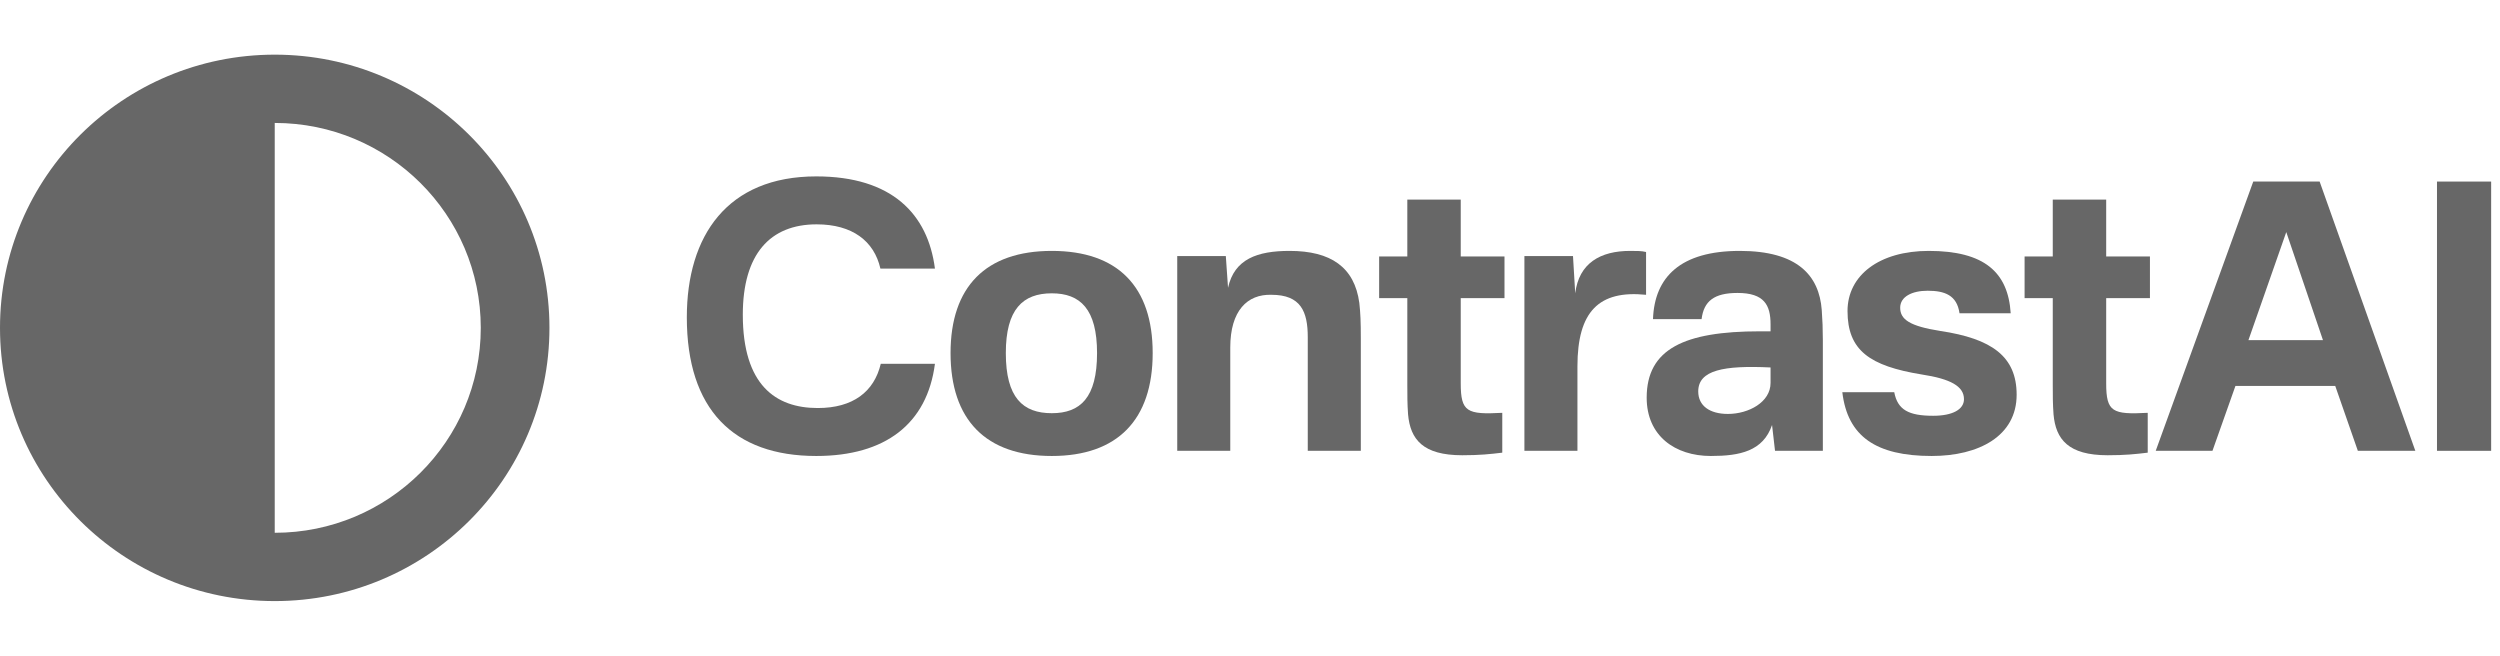 <svg width="122" height="32" viewBox="0 0 122 32" fill="none" xmlns="http://www.w3.org/2000/svg">
<path fill-rule="evenodd" clip-rule="evenodd" d="M13.407 2.667C20.811 2.667 26.813 8.636 26.813 16C26.813 23.364 20.811 29.333 13.407 29.333C6.002 29.333 0 23.364 0 16C0 8.636 6.002 2.667 13.407 2.667ZM23.462 16C23.462 21.523 18.96 26 13.407 26V6C18.96 6 23.462 10.477 23.462 16Z" fill="#272727" fill-opacity="0.7"/>
<path d="M39.833 8.608C43.525 8.608 45.281 10.444 45.625 13.108H42.964C42.657 11.758 41.589 10.948 39.851 10.948C37.589 10.948 36.249 12.388 36.249 15.358C36.249 18.778 37.842 19.912 39.906 19.912C41.625 19.912 42.657 19.12 42.982 17.752H45.625C45.245 20.686 43.2 22.252 39.833 22.252C35.797 22.252 33.517 19.984 33.517 15.484C33.517 11.506 35.489 8.608 39.833 8.608Z" fill="#272727" fill-opacity="0.7"/>
<path d="M49.084 17.23C49.084 19.408 49.916 20.164 51.328 20.164C52.721 20.164 53.536 19.408 53.536 17.23C53.536 15.088 52.721 14.314 51.328 14.314C49.916 14.314 49.084 15.088 49.084 17.23ZM46.387 17.23C46.387 13.99 48.106 12.244 51.328 12.244C54.549 12.244 56.251 13.99 56.251 17.23C56.251 20.488 54.531 22.252 51.328 22.252C48.106 22.252 46.387 20.488 46.387 17.23Z" fill="#272727" fill-opacity="0.7"/>
<path d="M62.933 12.244C64.942 12.244 66.1 13.036 66.335 14.782C66.39 15.268 66.408 15.718 66.408 16.492V22H63.819V16.456C63.819 15.196 63.476 14.386 62.046 14.386C60.869 14.35 60.037 15.16 60.037 16.96V22H57.449V12.496H59.82L59.928 14.044C60.236 12.64 61.358 12.244 62.933 12.244Z" fill="#272727" fill-opacity="0.7"/>
<path d="M71.284 18.706C71.284 20.11 71.591 20.236 73.311 20.146V22.09C72.713 22.162 72.207 22.216 71.356 22.216C69.437 22.216 68.822 21.442 68.713 20.218C68.677 19.696 68.677 19.318 68.677 18.778V14.548H67.302V12.514H68.677V9.742H71.284V12.514H73.419V14.548H71.284V18.706Z" fill="#272727" fill-opacity="0.7"/>
<path d="M79.549 12.244C79.893 12.244 80.11 12.244 80.328 12.298V14.386C78.029 14.152 76.979 15.196 76.979 17.878V22H74.391V12.496H76.762L76.871 14.314C77.052 12.838 78.101 12.244 79.549 12.244Z" fill="#272727" fill-opacity="0.7"/>
<path d="M84.901 12.244C87.725 12.244 88.774 13.45 88.901 15.124C88.937 15.61 88.955 16.06 88.955 16.6V22H86.621L86.476 20.74C86.041 22.018 84.901 22.252 83.49 22.252C81.734 22.252 80.358 21.262 80.358 19.408C80.358 17.032 82.186 16.168 85.879 16.168H86.403V15.826C86.403 14.89 86.096 14.296 84.793 14.296C83.652 14.296 83.146 14.692 83.037 15.574H80.666C80.739 13.522 82.005 12.244 84.901 12.244ZM82.874 19.102C82.874 19.804 83.435 20.2 84.322 20.2C85.336 20.2 86.403 19.624 86.403 18.688V17.932C84.123 17.824 82.874 18.058 82.874 19.102Z" fill="#272727" fill-opacity="0.7"/>
<path d="M94.122 12.244C96.837 12.244 97.996 13.288 98.122 15.286H95.624C95.498 14.404 94.901 14.188 94.068 14.188C93.308 14.188 92.729 14.476 92.729 15.016C92.729 15.592 93.199 15.916 94.683 16.15C97.199 16.528 98.412 17.392 98.412 19.264C98.412 21.28 96.566 22.252 94.267 22.252C91.552 22.252 90.159 21.298 89.905 19.138H92.439C92.602 20.002 93.145 20.29 94.34 20.29C95.281 20.29 95.842 19.984 95.842 19.48C95.842 18.85 95.19 18.49 93.778 18.274C91.245 17.86 90.159 17.104 90.159 15.178C90.159 13.432 91.715 12.244 94.122 12.244Z" fill="#272727" fill-opacity="0.7"/>
<path d="M102.782 18.706C102.782 20.11 103.089 20.236 104.809 20.146V22.09C104.211 22.162 103.705 22.216 102.854 22.216C100.935 22.216 100.32 21.442 100.212 20.218C100.175 19.696 100.175 19.318 100.175 18.778V14.548H98.8V12.514H100.175V9.742H102.782V12.514H104.917V14.548H102.782V18.706Z" fill="#272727" fill-opacity="0.7"/>
<path d="M113.198 8.86L117.868 22H115.063L113.959 18.832H109.09L107.968 22H105.199L109.959 8.86H113.198ZM109.723 16.6H113.361L111.57 11.326L109.723 16.6Z" fill="#272727" fill-opacity="0.7"/>
<path d="M121.568 8.86V22H118.925V8.86H121.568Z" fill="#272727" fill-opacity="0.7"/>
</svg>
